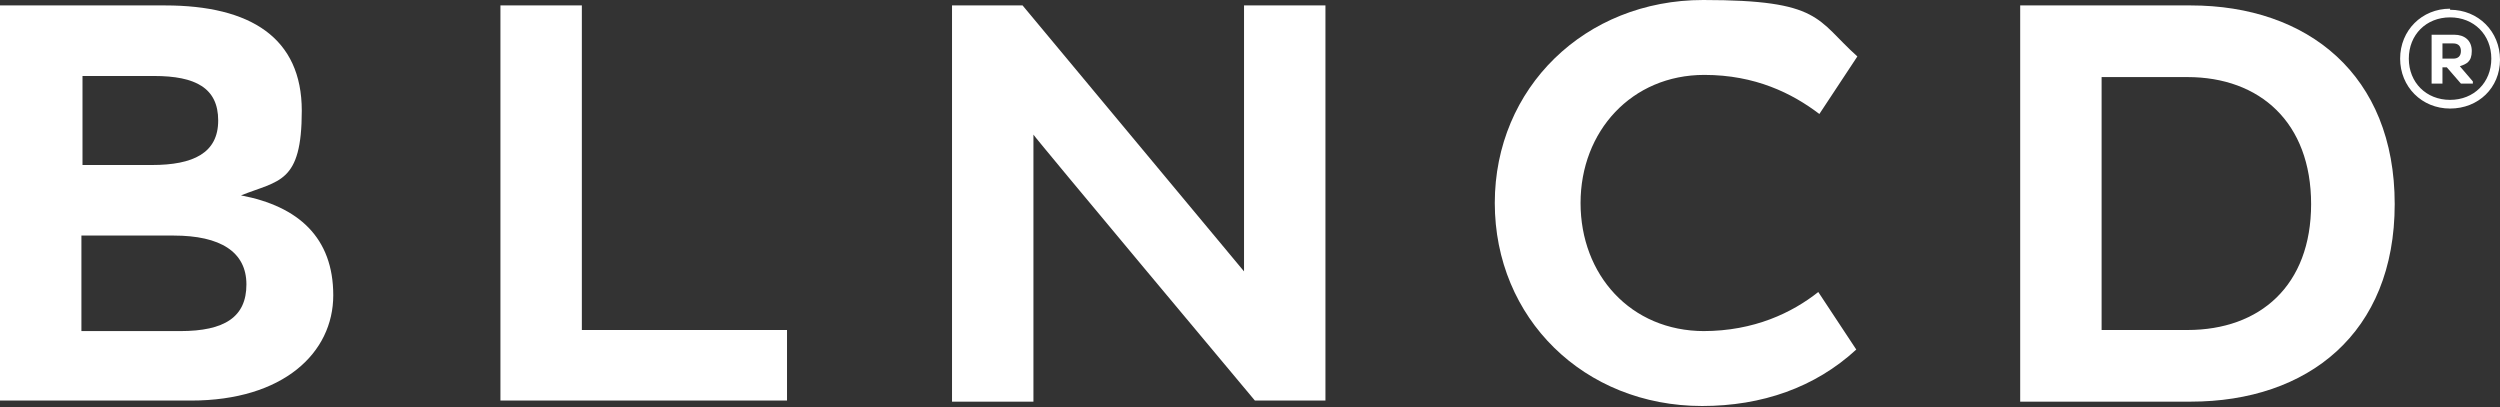 <?xml version="1.0" encoding="UTF-8"?>
<svg id="Layer_1" data-name="Layer 1" xmlns="http://www.w3.org/2000/svg" version="1.1" viewBox="0 0 230.3 37.5">
  <rect x="0" y="0" width="230.3" height="37.5" fill="#333333" stroke="none"/>
  <defs>
    <style>
      .cls-1 {
        fill: #fff;
        stroke-width: 0px;
      }
    </style>
  </defs>
  <path class="cls-1" d="M0,.5h15.2c7.9,0,12.6,3,12.6,9.7s-2.1,6.4-5.6,7.8c5.3,1,8.5,3.9,8.5,9.2s-4.6,9.7-13.1,9.7H0V.5ZM14,15.2c3.8,0,6.1-1.1,6.1-4.1s-2.1-4.1-5.9-4.1h-6.6v8.2h6.5ZM16.6,30.5c4.1,0,6.1-1.3,6.1-4.3s-2.4-4.5-6.7-4.5H7.5v8.8h9.1Z"/>
  <path class="cls-1" d="M46.1,36.9V.5h7.5v29.9h18.9v6.5s-26.4,0-26.4,0Z"/>
  <path class="cls-1" d="M95.2,12.5v24.5h-7.5V.5h6.5l20.4,24.5V.5h7.5v36.4h-6.5s-20.5-24.5-20.4-24.5Z"/>
  <path class="cls-1" d="M156.9,30.5c4.7,0,8.2-1.7,10.6-3.6l3.5,5.3c-3.8,3.5-8.7,5.2-14.2,5.2-10.9,0-19.1-8.1-19.1-18.7S146,0,156.9,0s10.4,1.8,14.2,5.2l-3.5,5.3c-2.5-1.9-5.9-3.6-10.6-3.6-6.7,0-11.4,5.2-11.4,11.8s4.6,11.8,11.4,11.8h0Z"/>
  <path class="cls-1" d="M186.1.5h15.7c10.8,0,18.8,6.4,18.8,18.3s-8,18.2-18.8,18.2h-15.7V.5h0ZM193.6,7.1v23.3h7.9c6.7,0,11.4-4.1,11.4-11.6s-4.7-11.7-11.4-11.7c0,0-7.9,0-7.9,0Z"/>
  <path class="cls-1" d="M225.7.9c2.6,0,4.6,2,4.6,4.6s-2,4.5-4.6,4.5-4.6-2-4.6-4.6,2-4.6,4.6-4.6ZM225.7,9.2c2.2,0,3.8-1.6,3.8-3.8s-1.6-3.8-3.8-3.8-3.8,1.6-3.8,3.8,1.6,3.8,3.8,3.8ZM224,3.2h2.1c.9,0,1.6.5,1.6,1.5s-.5,1.2-1.1,1.4l1.2,1.4v.2h-1.1l-1.3-1.5h-.4v1.5h-1V3.2h0ZM225,4.1v1.3h1c.4,0,.7-.2.7-.7s-.3-.7-.7-.7c0,0-1,0-1,0Z"/>
</svg>